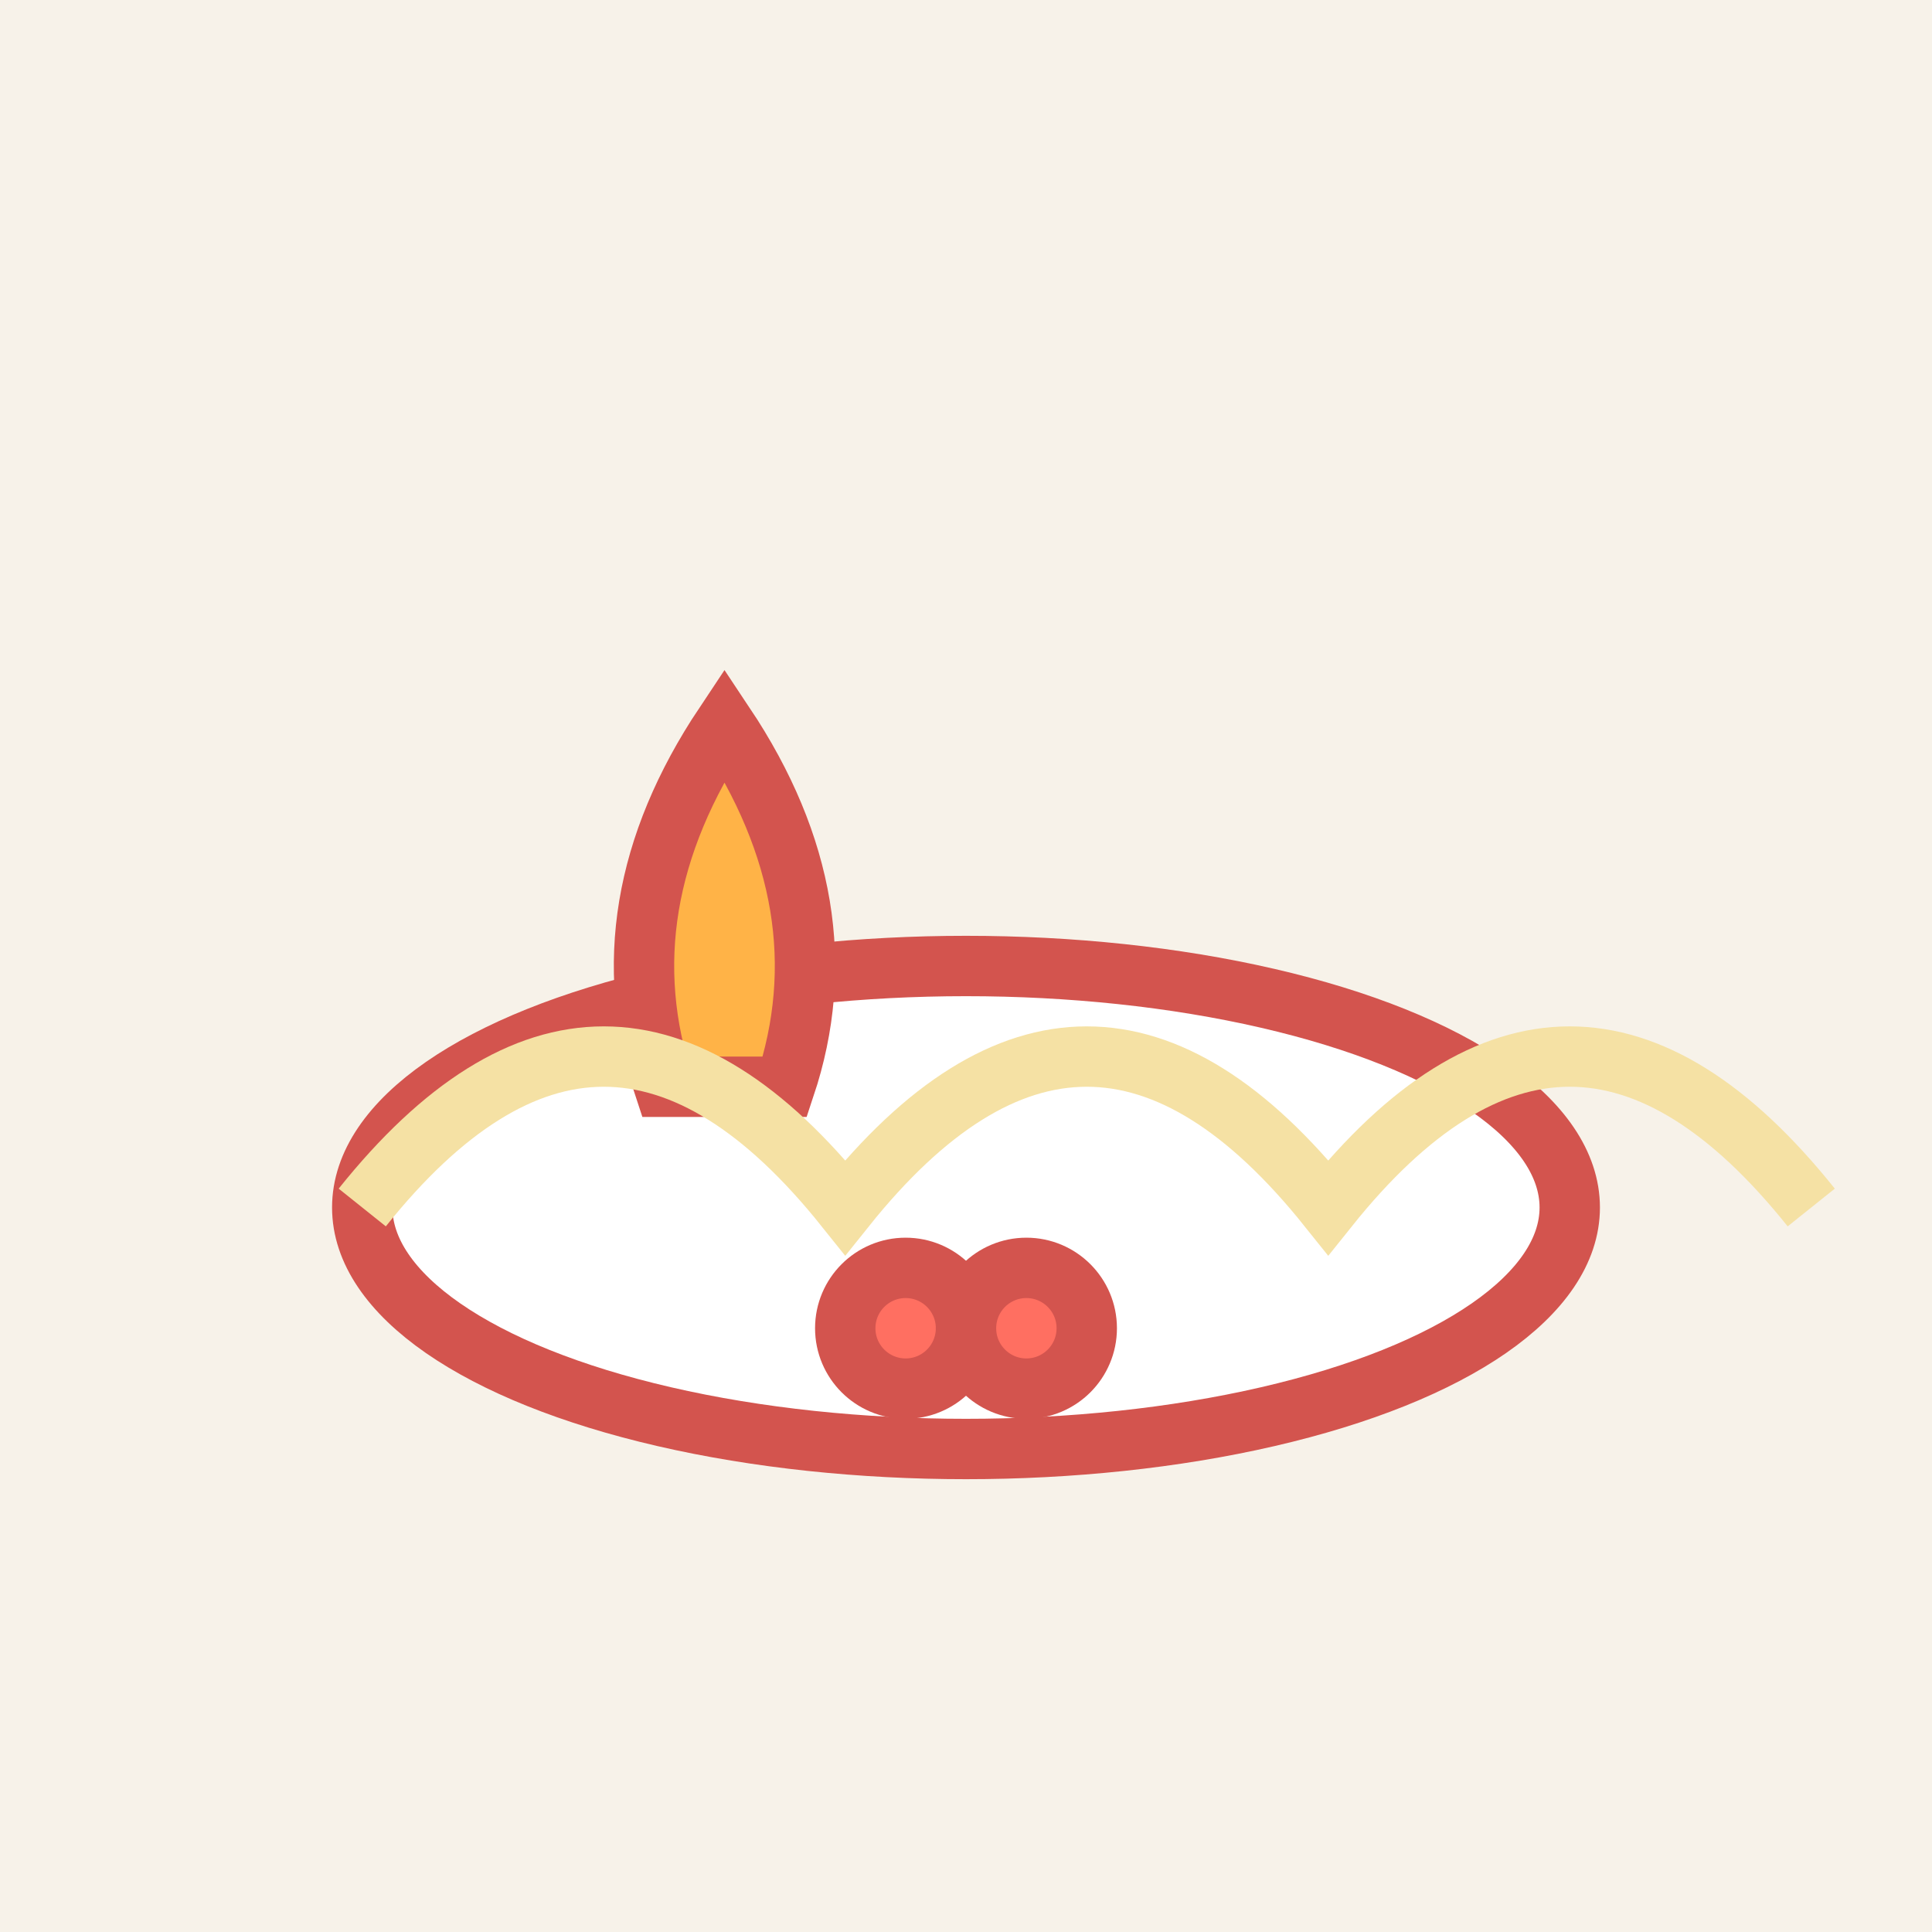 <?xml version="1.0" encoding="UTF-8"?>
<svg xmlns="http://www.w3.org/2000/svg" viewBox="0 0 64 64" width="64" height="64">
  <rect width="64" height="64" fill="#F7F2E9"></rect>
  <g fill="#FF6F61" stroke="#D3544E" stroke-width="2">
    <ellipse cx="32" cy="40" rx="20" ry="8" fill="#FFF" stroke="#D3544E" stroke-linecap="round"></ellipse>
    <path d="M22,36 Q20,30 24,24 Q28,30 26,36 Z" fill="#FFB347"></path>
    <circle cx="30" cy="44" r="2" fill="#FF6F61"></circle>
    <circle cx="34" cy="44" r="2" fill="#FF6F61"></circle>
  </g>
  <path d="M12 40 Q20 30 28 40 Q36 30 44 40 Q52 30 60 40" stroke="#F5E1A4" stroke-width="2" fill="none"></path>
</svg>
